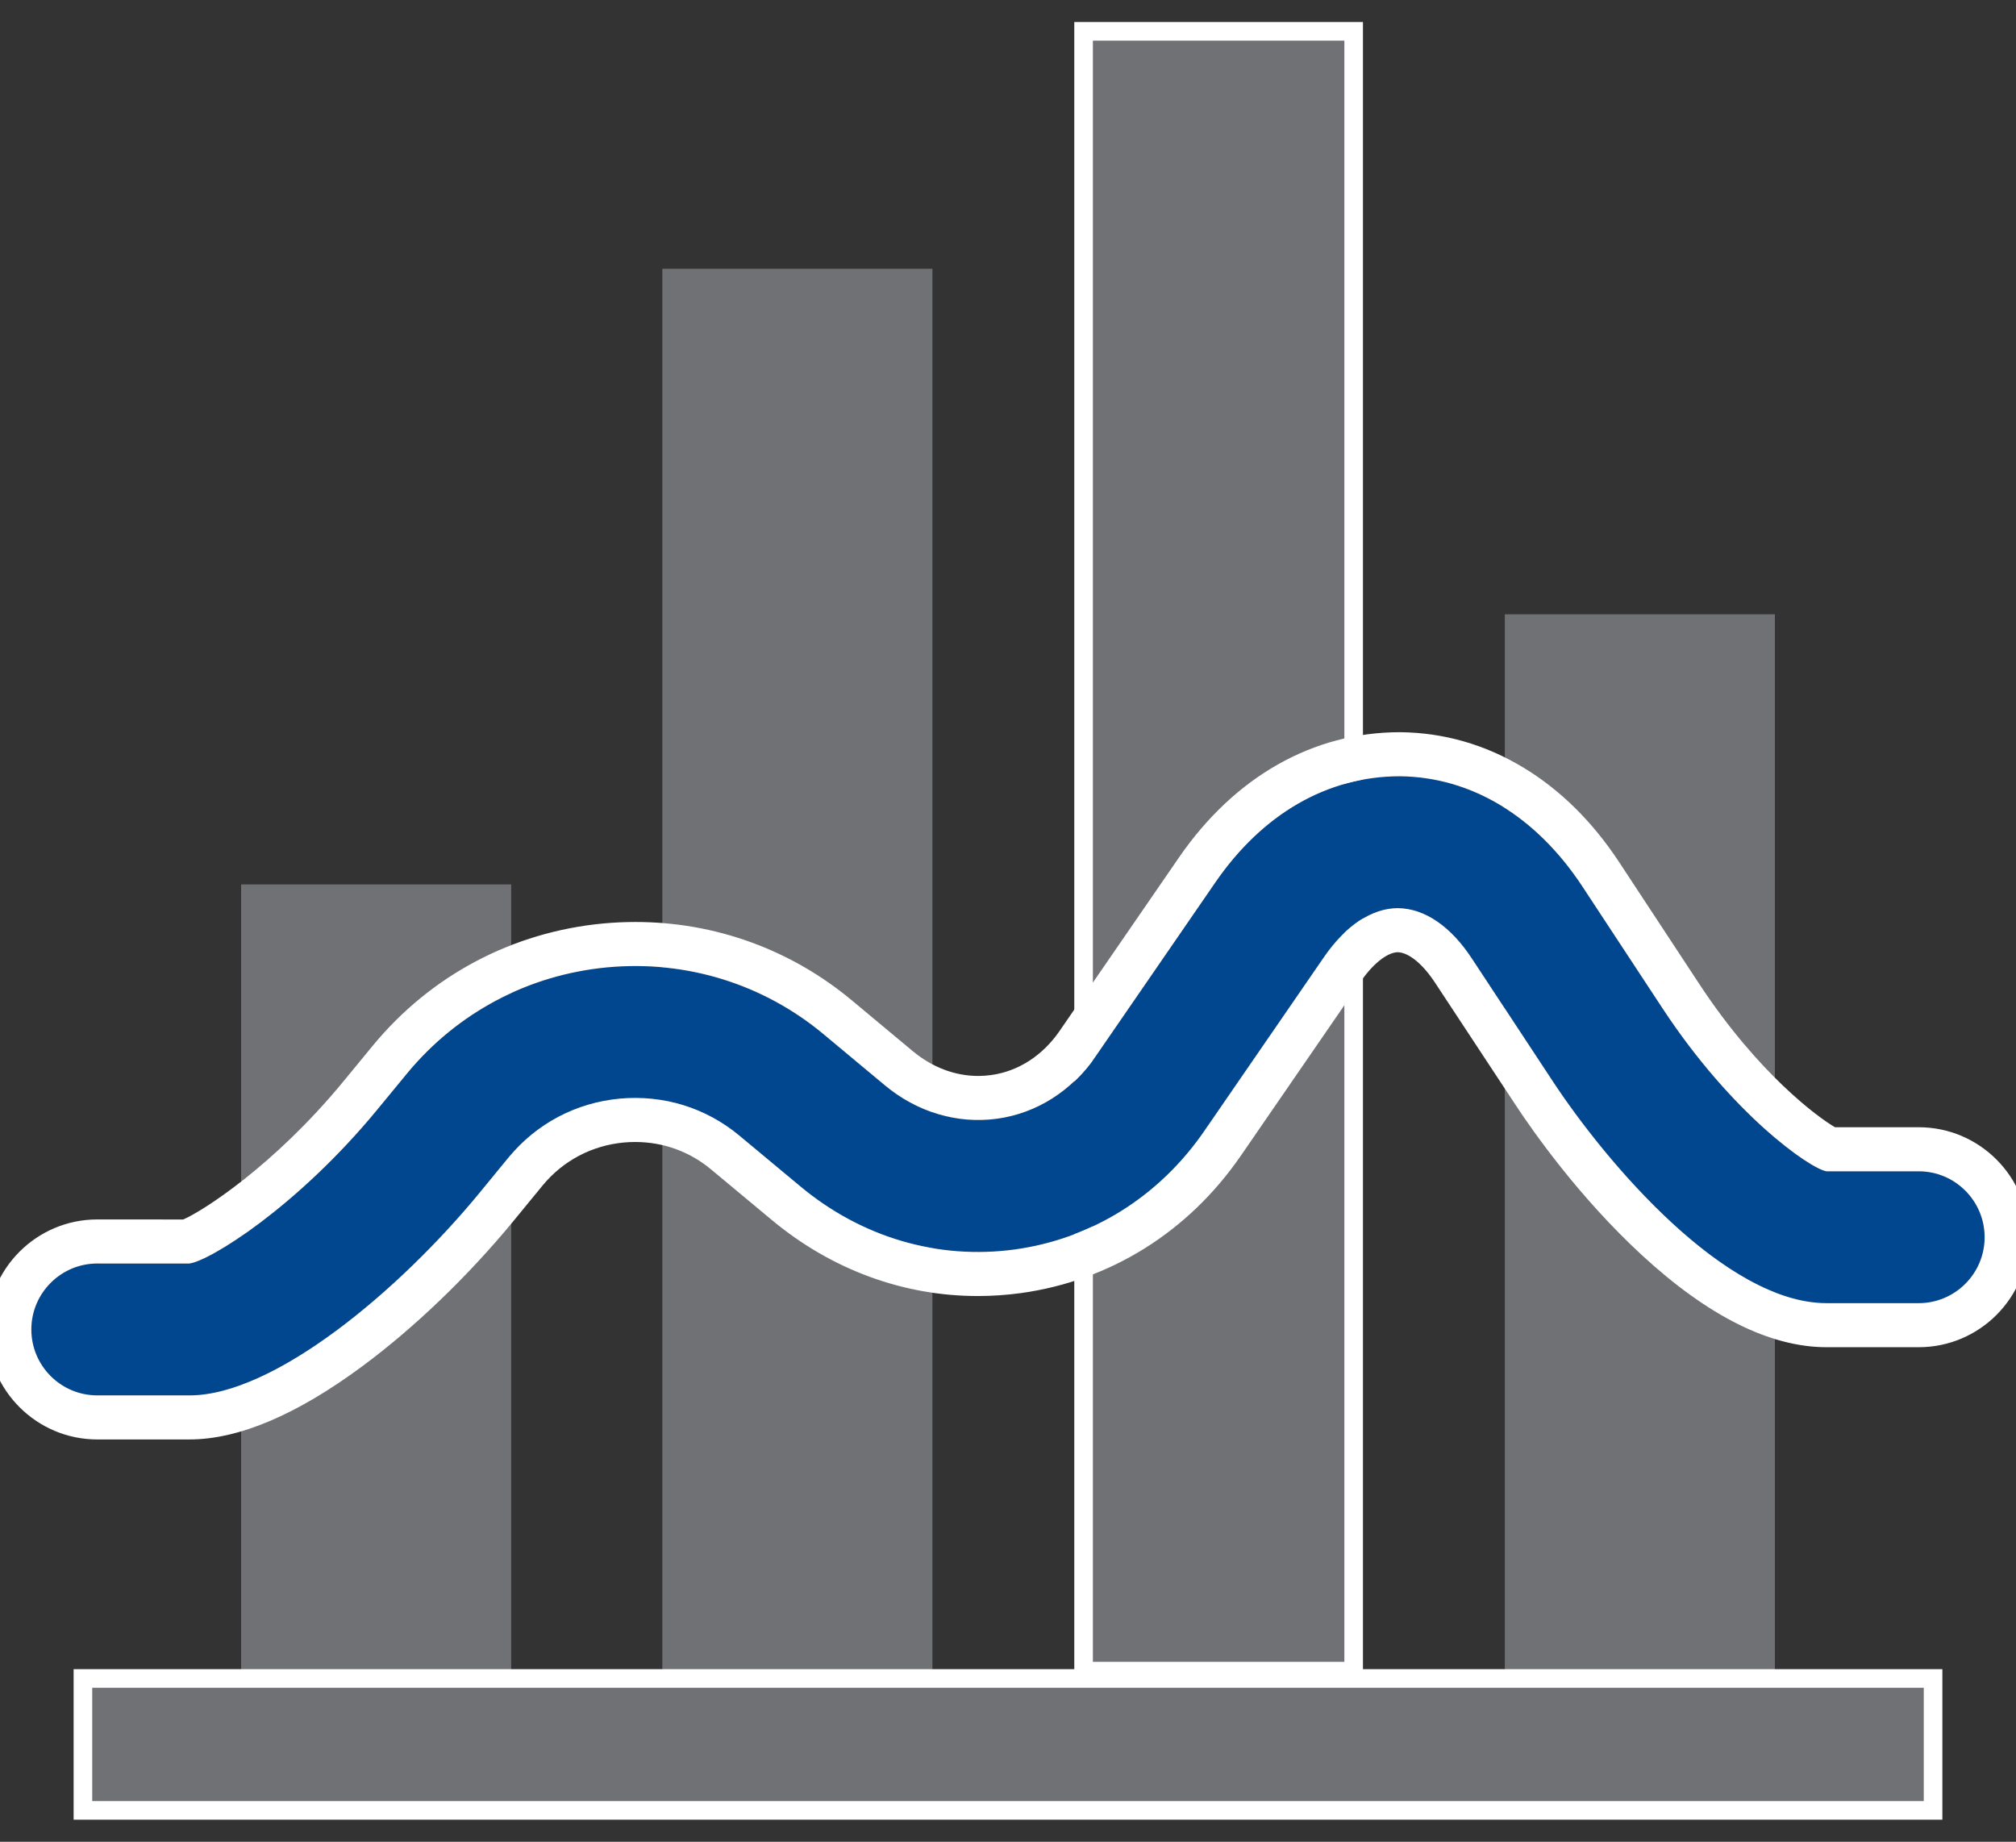 <svg xmlns="http://www.w3.org/2000/svg" xmlns:xlink="http://www.w3.org/1999/xlink" width="137.26" height="125.385" viewBox="0 0 137.26 125.385">
  <rect x="0" y="0" width="137.26" height="125.385" fill="#333333" stroke="none"/>
  <defs>
    <clipPath id="clip-path">
      <path id="패스_17115" data-name="패스 17115" d="M0,88.209H137.26V-37.176H0Z" transform="translate(0 37.176)" fill="none" stroke="#707070" stroke-width="1.266"/>
    </clipPath>
    <clipPath id="clip-path-2">
      <path id="패스_17124" data-name="패스 17124" d="M0,88.209H137.26V-37.176H0Z" transform="translate(0 37.176)" fill="none"/>
    </clipPath>
  </defs>
  <g id="그룹_25359" data-name="그룹 25359" transform="translate(0 0.001)">
    <g id="그룹_25345" data-name="그룹 25345" transform="translate(102.456 41.818)">
      <path id="패스_17111" data-name="패스 17111" d="M1.5,50.615H17.755V-21.332H-.633V50.615Z" transform="translate(0.633 21.332)" fill="#6f7175"/>
    </g>
    <g id="그룹_25346" data-name="그룹 25346" transform="translate(102.456 41.818)">
      <path id="패스_17112" data-name="패스 17112" d="M1.5,50.615H17.755V-21.332H-.633V50.615Z" transform="translate(0.633 21.332)" fill="none"/>
    </g>
    <g id="그룹_25347" data-name="그룹 25347" transform="translate(73.776 2.135)">
      <path id="패스_17113" data-name="패스 17113" d="M1.5,78.533H17.755V-33.1H-.633V78.533Z" transform="translate(0.633 33.098)" fill="#6f7175"/>
    </g>
    <g id="그룹_25349" data-name="그룹 25349" transform="translate(0 -0.001)" clip-path="url(#clip-path)">
      <g id="그룹_25348" data-name="그룹 25348" transform="translate(73.776 2.135)">
        <path id="패스_17114" data-name="패스 17114" d="M1.5,78.533H17.755V-33.1H-.633V78.533Z" transform="translate(0.633 33.098)" fill="none" stroke="#fff" stroke-width="1.266"/>
      </g>
    </g>
    <g id="그룹_25350" data-name="그룹 25350" transform="translate(45.096 18.297)">
      <path id="패스_17116" data-name="패스 17116" d="M1.5,67.162H17.755V-28.306H-.633V67.162Z" transform="translate(0.633 28.306)" fill="#6f7175"/>
    </g>
    <g id="그룹_25351" data-name="그룹 25351" transform="translate(45.096 18.297)">
      <path id="패스_17117" data-name="패스 17117" d="M1.5,67.162H17.755V-28.306H-.633V67.162Z" transform="translate(0.633 28.306)" fill="none"/>
    </g>
    <g id="그룹_25352" data-name="그룹 25352" transform="translate(16.416 60.21)">
      <path id="패스_17118" data-name="패스 17118" d="M1.5,37.677H17.755V-15.879H-.633V37.677Z" transform="translate(0.633 15.879)" fill="#6f7175"/>
    </g>
    <g id="그룹_25353" data-name="그룹 25353" transform="translate(16.416 60.21)">
      <path id="패스_17119" data-name="패스 17119" d="M1.5,37.677H17.755V-15.879H-.633V37.677Z" transform="translate(0.633 15.879)" fill="none"/>
    </g>
    <g id="그룹_25354" data-name="그룹 25354" transform="translate(5.647 114.268)">
      <path id="패스_17120" data-name="패스 17120" d="M87.117,0H-36.716V8.978H89.252V0Z" transform="translate(36.716)" fill="#6f7175"/>
    </g>
    <g id="그룹_25358" data-name="그룹 25358" transform="translate(0 -0.001)" clip-path="url(#clip-path-2)">
      <g id="그룹_25355" data-name="그룹 25355" transform="translate(5.646 114.267)">
        <path id="패스_17121" data-name="패스 17121" d="M1.5,6.319H125.335V-2.663H-.633V6.319Z" transform="translate(0.633 2.663)" fill="none" stroke="#fff" stroke-width="1.266"/>
      </g>
      <g id="그룹_25356" data-name="그룹 25356" transform="translate(2.134 52.847)">
        <path id="패스_17122" data-name="패스 17122" d="M3.158,29.652h6.28c5.771,0,14.267-7.13,19.72-13.754l2.017-2.459a11.143,11.143,0,0,1,15.7-1.467l4.138,3.444a18.683,18.683,0,0,0,14.617,4.3,18.675,18.675,0,0,0,12.911-8.081L86.677-.18c1.481-2.152,3.268-3.339,5.035-3.339,1.825.02,3.6,1.238,5.046,3.444l5.477,8.314c3.7,5.622,11.788,15.133,18.658,15.133h6.28a4.487,4.487,0,0,0,0-8.975h-6.28c-1.137-.186-6.415-3.879-11.16-11.093l-5.471-8.317C101.116-9.785,96.7-12.446,91.847-12.5c-4.948,0-9.359,2.567-12.567,7.224L71.149,6.542a9.768,9.768,0,0,1-6.739,4.277,9.826,9.826,0,0,1-7.649-2.3L52.626,5.075A20.118,20.118,0,0,0,24.248,7.733l-2.024,2.459C16.774,16.815,10.767,20.542,9.4,20.677l-6.246,0a4.489,4.489,0,0,0,0,8.978" transform="translate(1.331 12.497)" fill="#014790"/>
      </g>
      <g id="그룹_25357" data-name="그룹 25357" transform="translate(2.134 52.847)">
        <g id="패스_17123" data-name="패스 17123" transform="translate(1.331 12.497)" fill="none">
          <path d="M3.158,29.652h6.28c5.771,0,14.267-7.13,19.72-13.754l2.017-2.459a11.143,11.143,0,0,1,15.7-1.467l4.138,3.444a18.683,18.683,0,0,0,14.617,4.3,18.675,18.675,0,0,0,12.911-8.081L86.677-.18c1.481-2.152,3.268-3.339,5.035-3.339,1.825.02,3.6,1.238,5.046,3.444l5.477,8.314c3.7,5.622,11.788,15.133,18.658,15.133h6.28a4.487,4.487,0,0,0,0-8.975h-6.28c-1.137-.186-6.415-3.879-11.16-11.093l-5.471-8.317C101.116-9.785,96.7-12.446,91.847-12.5c-4.948,0-9.359,2.567-12.567,7.224L71.149,6.542a9.768,9.768,0,0,1-6.739,4.277,9.826,9.826,0,0,1-7.649-2.3L52.626,5.075A20.118,20.118,0,0,0,24.248,7.733l-2.024,2.459C16.774,16.815,10.767,20.542,9.4,20.677l-6.246,0a4.489,4.489,0,0,0,0,8.978Z" stroke="none"/>
          <path d="M 9.438 29.652 C 15.209 29.652 23.705 22.522 29.158 15.898 L 31.175 13.439 C 33.067 11.149 35.745 9.729 38.724 9.449 C 41.705 9.176 44.606 10.073 46.879 11.972 L 51.017 15.416 C 55.209 18.906 60.397 20.431 65.635 19.716 C 70.869 18.991 75.456 16.124 78.545 11.635 L 86.677 -0.18 C 88.158 -2.332 89.945 -3.519 91.712 -3.519 C 93.537 -3.499 95.315 -2.281 96.758 -0.075 L 102.235 8.239 C 105.932 13.861 114.023 23.372 120.893 23.372 L 127.173 23.372 C 129.646 23.372 131.659 21.358 131.659 18.886 C 131.659 16.411 129.646 14.397 127.173 14.397 L 120.893 14.397 C 119.757 14.212 114.478 10.518 109.733 3.304 L 104.262 -5.013 C 101.116 -9.785 96.704 -12.446 91.847 -12.497 C 86.9 -12.497 82.488 -9.93 79.281 -5.273 L 71.149 6.542 C 69.506 8.93 67.115 10.448 64.41 10.819 C 61.702 11.186 58.987 10.37 56.761 8.522 L 52.626 5.075 C 48.501 1.631 43.267 0.012 37.884 0.512 C 32.511 1.018 27.671 3.584 24.248 7.733 L 22.224 10.191 C 16.774 16.815 10.767 20.542 9.404 20.677 L 3.158 20.674 C 0.683 20.674 -1.331 22.691 -1.331 25.163 C -1.331 27.642 0.683 29.652 3.158 29.652 L 9.438 29.652 M 9.438 32.652 L 3.158 32.652 C -0.971 32.652 -4.331 29.292 -4.331 25.163 C -4.331 21.033 -0.971 17.674 3.158 17.674 L 9.008 17.677 C 10.274 17.141 15.164 14.05 19.908 8.285 L 21.931 5.826 C 25.871 1.053 31.435 -1.894 37.602 -2.475 C 38.333 -2.543 39.069 -2.577 39.794 -2.577 C 42.487 -2.577 45.123 -2.117 47.63 -1.21 C 50.146 -0.3 52.474 1.04 54.549 2.772 L 58.679 6.215 C 60.011 7.321 61.553 7.905 63.137 7.905 C 63.426 7.905 63.719 7.885 64.007 7.846 C 65.86 7.592 67.52 6.525 68.677 4.842 L 76.809 -6.973 C 80.595 -12.47 85.935 -15.497 91.847 -15.497 L 91.879 -15.497 C 94.838 -15.466 97.653 -14.658 100.245 -13.095 C 102.758 -11.58 104.953 -9.416 106.767 -6.664 L 112.239 1.656 C 116.249 7.752 120.324 10.735 121.471 11.397 L 127.173 11.397 C 131.301 11.397 134.659 14.757 134.659 18.886 C 134.659 23.014 131.301 26.372 127.173 26.372 L 120.893 26.372 C 117.067 26.372 112.844 24.268 108.341 20.12 C 104.027 16.145 100.881 11.639 99.729 9.887 L 94.248 1.568 C 93.405 0.279 92.453 -0.499 91.696 -0.519 C 91.133 -0.509 90.173 0.031 89.148 1.521 L 81.017 13.336 C 77.446 18.524 72.13 21.845 66.046 22.688 L 66.04 22.688 C 65.069 22.821 64.082 22.888 63.109 22.888 C 60.579 22.888 58.089 22.443 55.709 21.564 C 53.331 20.687 51.107 19.394 49.097 17.721 L 44.956 14.275 C 43.488 13.049 41.696 12.401 39.772 12.401 C 39.517 12.401 39.257 12.413 39 12.437 C 36.83 12.642 34.874 13.675 33.491 15.346 L 31.474 17.805 C 28.4 21.54 24.751 25.043 21.202 27.67 C 16.736 30.976 12.778 32.652 9.438 32.652 Z" stroke="none" fill="#fff"/>
        </g>
      </g>
    </g>
  </g>
</svg>
